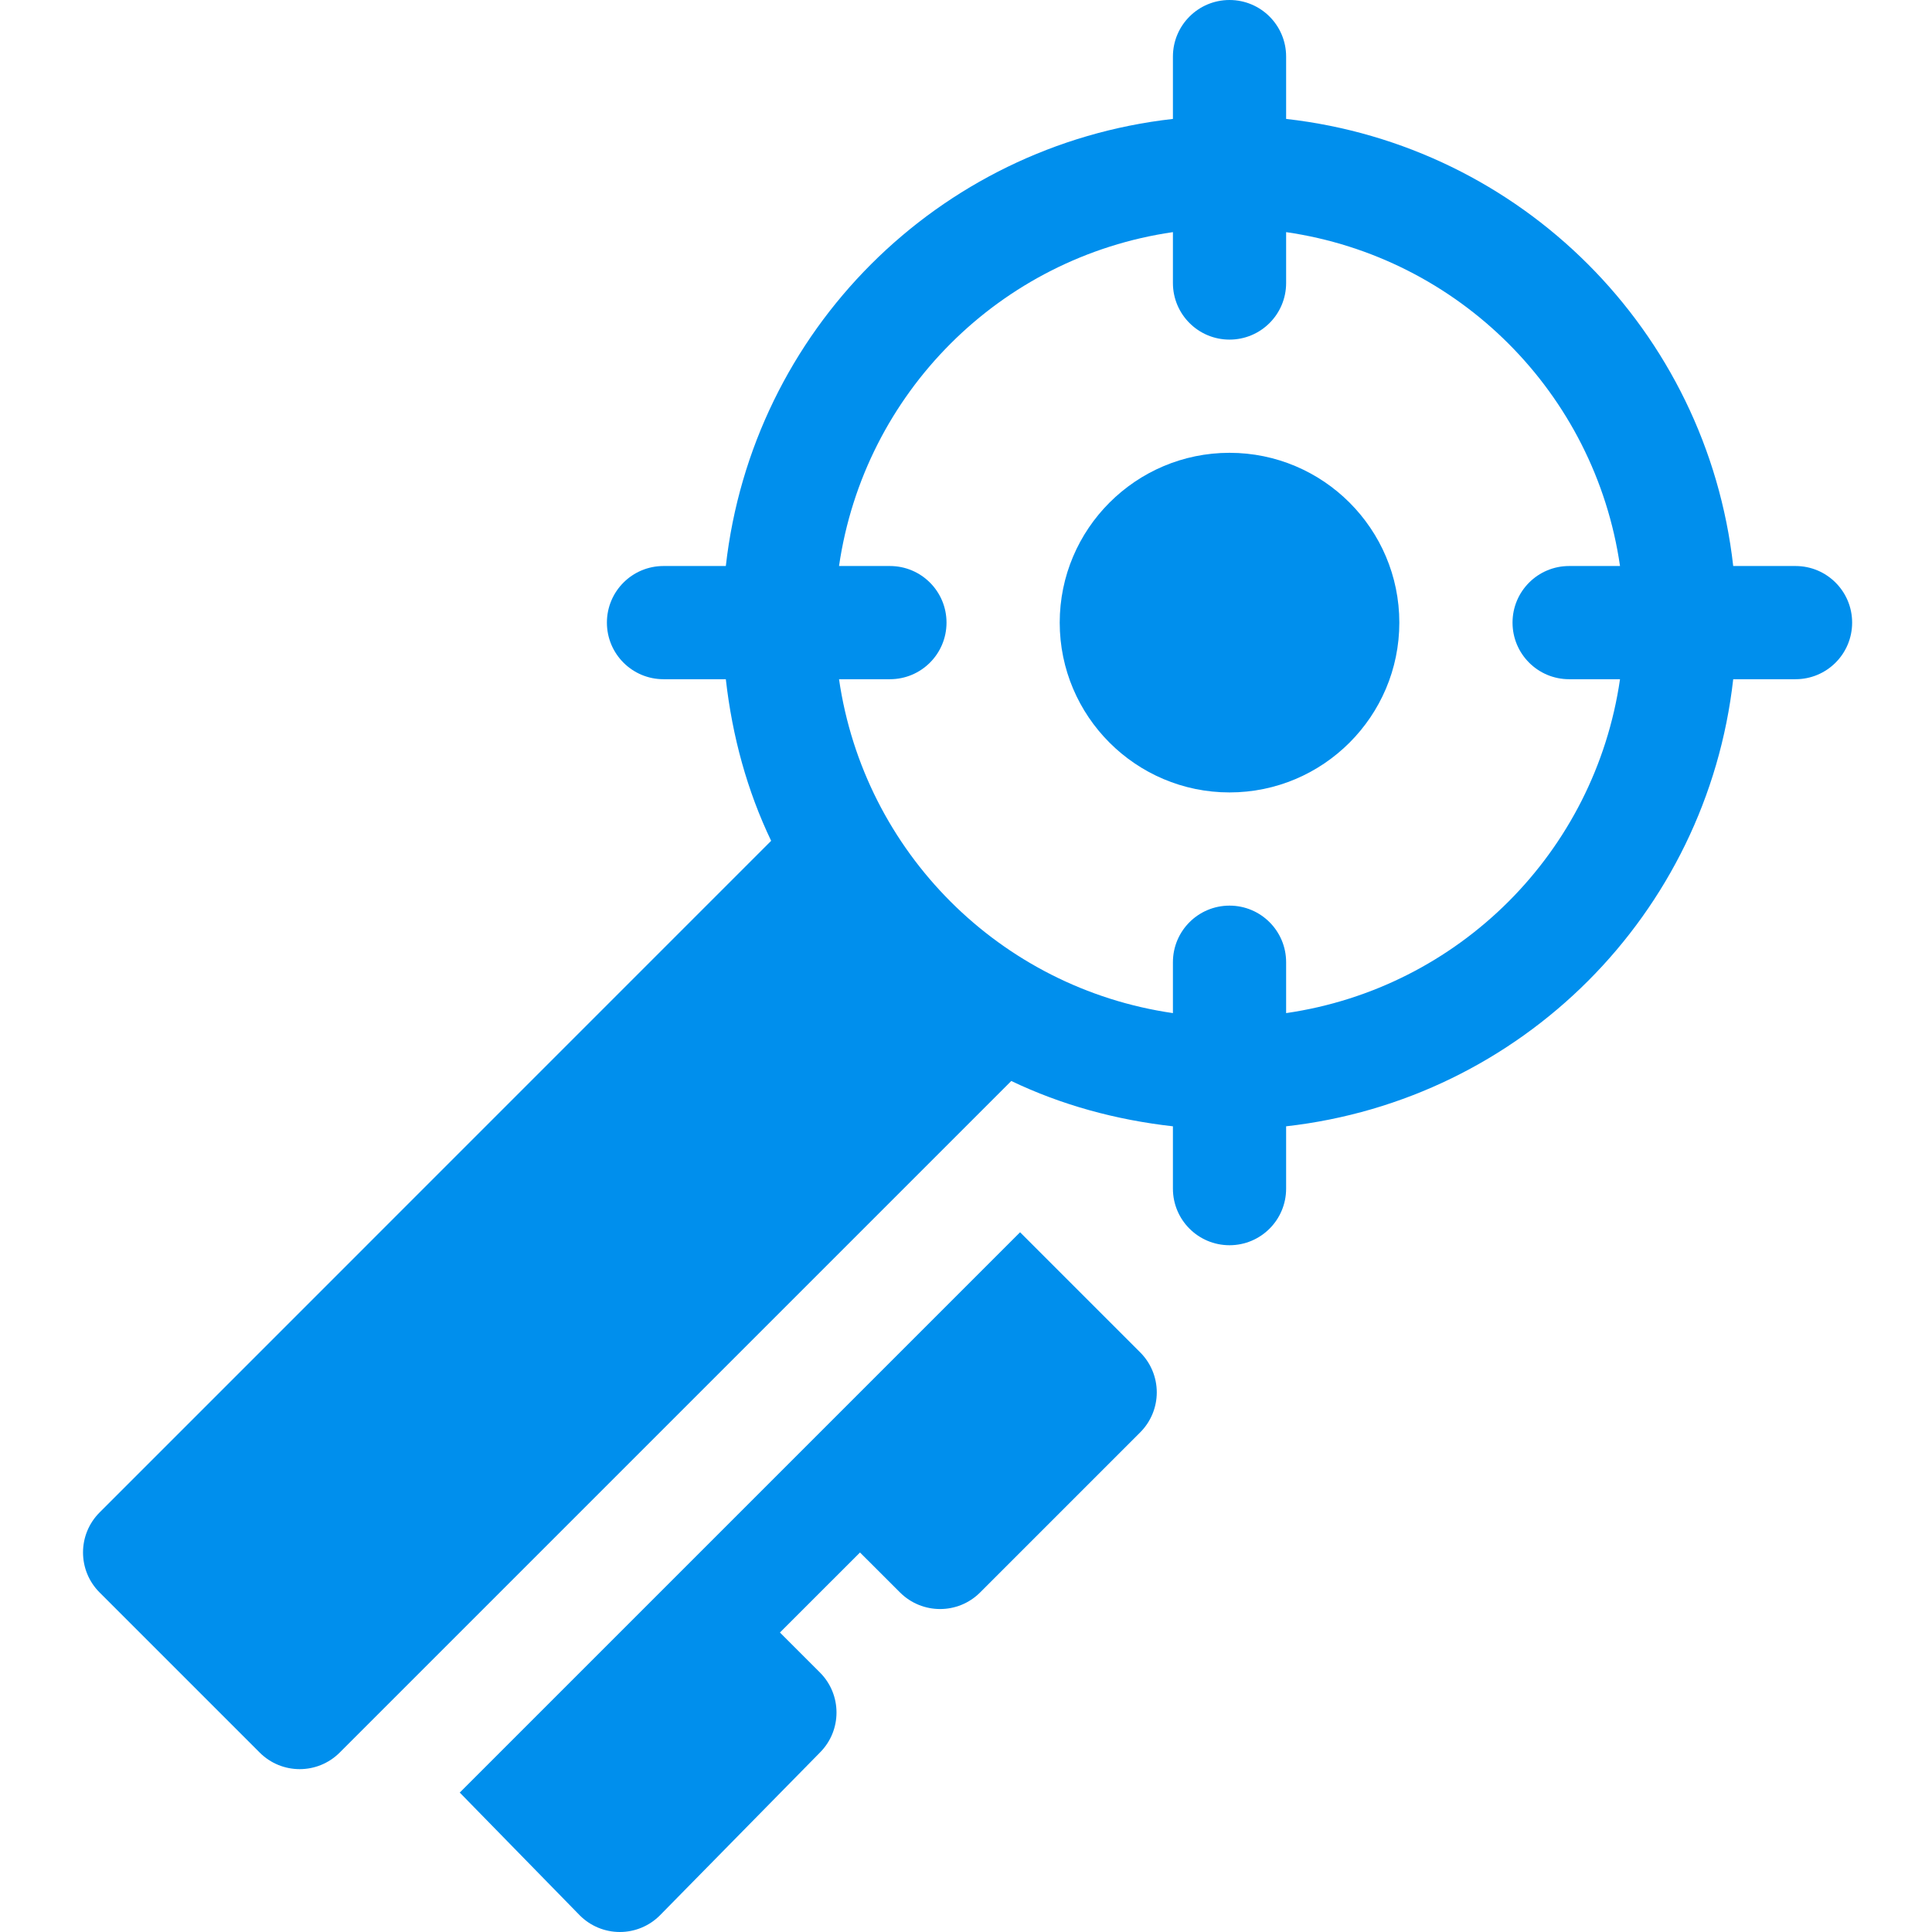 <?xml version="1.0"?>
<svg xmlns="http://www.w3.org/2000/svg" height="30px" viewBox="-22 0 512 512" width="30px"><g><path d="m453.836 150h-16.516c-7.012-62.324-56.156-111.473-118.484-118.484v-16.516c0-8.289-6.707-15-15-15-8.289 0-15 6.711-15 15v16.516c-62.324 7.012-111.473 56.16-118.484 118.484h-16.516c-8.289 0-15 6.711-15 15s6.711 15 15 15h16.516c1.711 15.188 5.672 29.586 12.008 42.828l-177.965 177.984c-5.859 5.859-5.859 15.352 0 21.211l42.422 42.422c2.93 2.93 6.77 4.395 10.605 4.395s7.676-1.465 10.605-4.395l177.973-177.973c13.246 6.34 27.645 10.301 42.836 12.012v16.516c0 8.289 6.711 15 15 15 8.293 0 15-6.711 15-15v-16.516c62.328-7.012 111.473-56.16 118.484-118.484h16.516c8.293 0 15-6.711 15-15s-6.707-15-15-15zm-60 30h13.484c-6.641 45.809-42.676 81.844-88.484 88.484v-13.484c0-8.289-6.707-15-15-15-8.289 0-15 6.711-15 15v13.484c-45.805-6.641-81.84-42.676-88.484-88.484h13.484c8.293 0 15-6.711 15-15s-6.707-15-15-15h-13.484c6.645-45.809 42.676-81.844 88.484-88.484v13.484c0 8.289 6.711 15 15 15 8.293 0 15-6.711 15-15v-13.484c45.809 6.641 81.844 42.676 88.484 88.484h-13.484c-8.289 0-15 6.711-15 15s6.711 15 15 15zm0 0" data-original="#000000" class="active-path" data-old_color="#000000" fill="#008FED"/><path d="m303.836 120c-24.812 0-45 20.188-45 45s20.188 45 45 45c24.816 0 45-20.188 45-45s-20.184-45-45-45zm0 0" data-original="#000000" class="active-path" data-old_color="#000000" fill="#008FED"/><path d="m248.332 326.562-148.492 148.488 31.82 32.555c2.812 2.812 6.621 4.395 10.605 4.395s7.793-1.582 10.605-4.395l42.422-43.164c5.855-5.855 5.855-15.352 0-21.211l-10.598-10.594 21.215-21.211 10.621 10.609c5.859 5.832 15.352 5.848 21.211-.016l42.422-42.422c2.812-2.812 4.395-6.621 4.395-10.605 0-3.98-1.582-7.793-4.395-10.602zm0 0" data-original="#000000" class="active-path" data-old_color="#000000" fill="#008FED"/></g> </svg>
